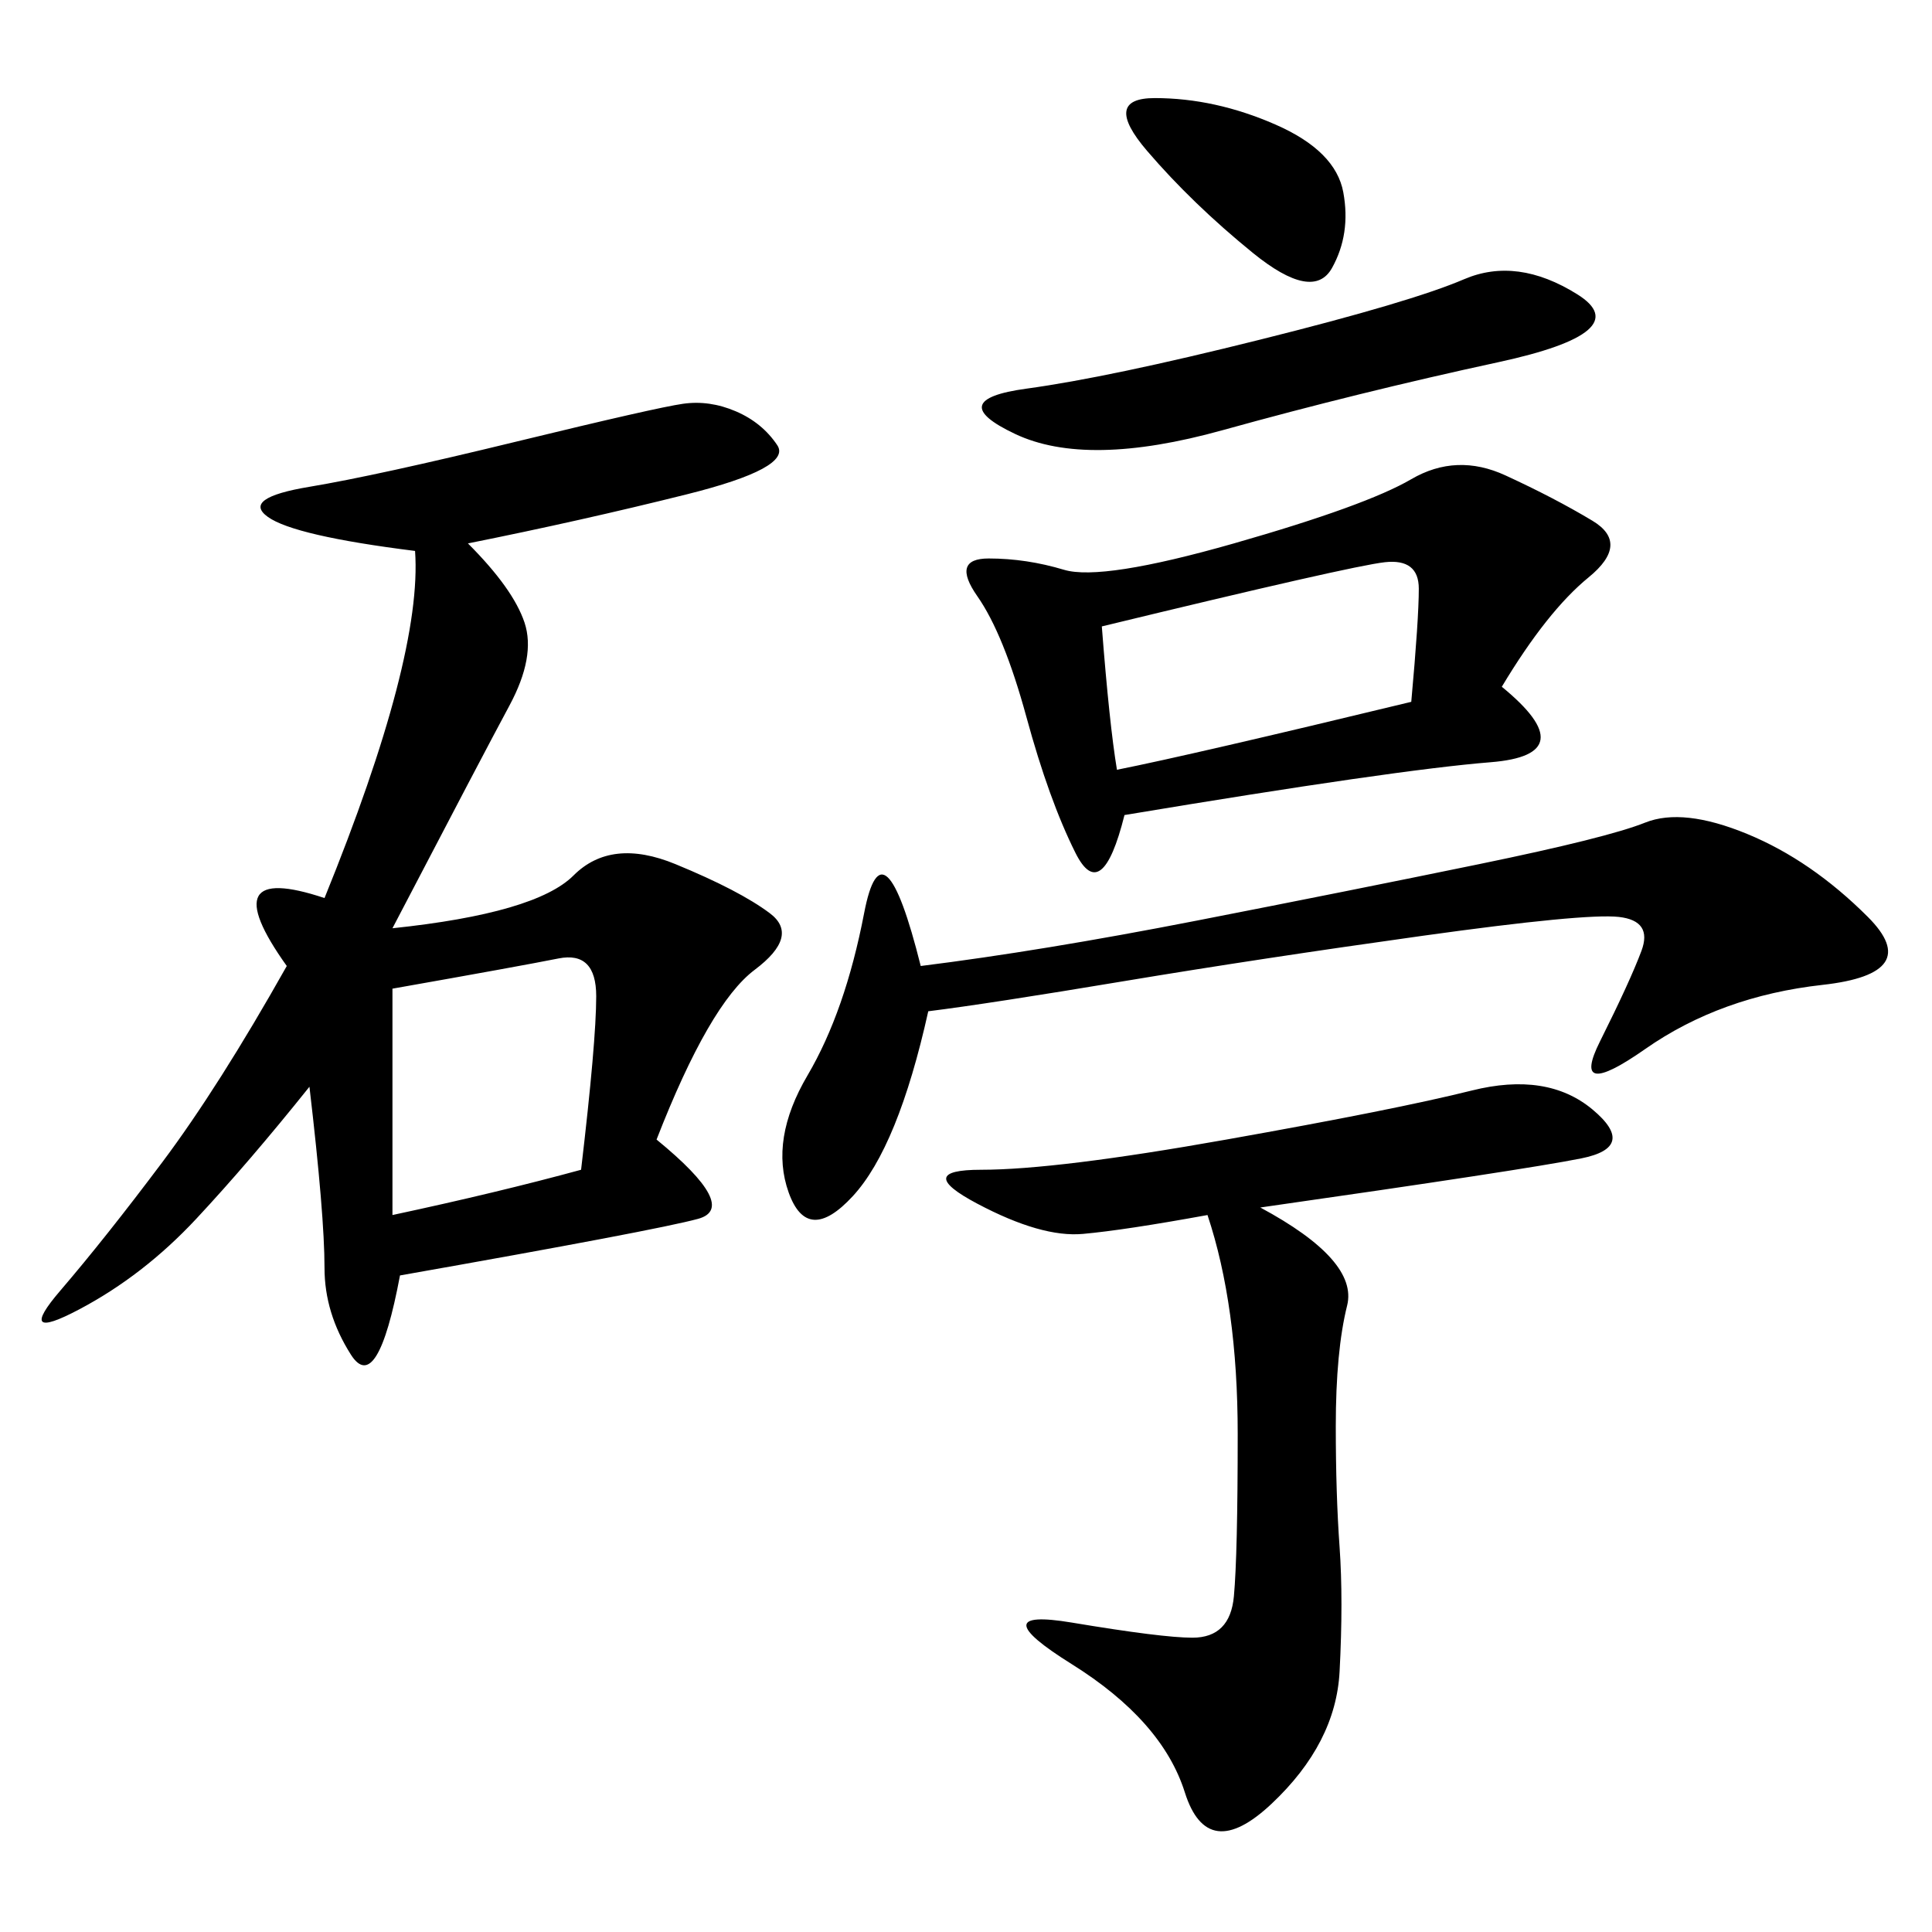 <svg xmlns="http://www.w3.org/2000/svg" xmlns:xlink="http://www.w3.org/1999/xlink" width="300" height="300"><path d="M72.66 84.38Q79.69 91.41 81.45 96.68Q83.20 101.95 79.10 109.57Q75 117.19 60.94 144.14L60.94 144.14Q83.20 141.80 89.06 135.94Q94.92 130.08 104.88 134.18Q114.84 138.28 119.53 141.80Q124.22 145.31 117.19 150.59Q110.16 155.86 101.95 176.95L101.95 176.95Q114.84 187.50 108.40 189.26Q101.95 191.02 62.11 198.05L62.11 198.05Q58.59 216.80 54.49 210.35Q50.39 203.91 50.39 196.88L50.39 196.88Q50.39 188.67 48.05 168.75L48.05 168.75Q38.67 180.47 30.47 189.26Q22.27 198.05 12.30 203.32Q2.34 208.59 9.38 200.39Q16.41 192.19 25.20 180.47Q33.98 168.75 44.53 150L44.53 150Q32.81 133.59 50.39 139.45L50.39 139.45Q65.63 101.95 64.45 85.55L64.45 85.55Q45.70 83.20 41.60 80.27Q37.50 77.34 48.05 75.59Q58.59 73.83 80.27 68.55Q101.95 63.28 106.05 62.70Q110.16 62.11 114.26 63.87Q118.36 65.63 120.70 69.14Q123.05 72.66 106.64 76.76Q90.23 80.86 72.66 84.38L72.66 84.38ZM233.20 106.64Q246.09 117.19 231.45 118.36Q216.80 119.53 174.61 126.56L174.61 126.56Q171.09 140.63 166.99 132.42Q162.89 124.22 159.38 111.33Q155.86 98.44 151.76 92.58Q147.66 86.72 153.52 86.72L153.52 86.72Q159.38 86.72 165.23 88.48Q171.09 90.23 191.60 84.38Q212.11 78.52 219.14 74.41Q226.17 70.31 233.79 73.83Q241.41 77.34 247.27 80.86Q253.13 84.38 246.68 89.65Q240.23 94.92 233.20 106.64L233.20 106.64ZM195.70 187.50Q210.94 195.70 209.18 202.73Q207.42 209.77 207.42 221.48L207.42 221.48Q207.42 232.03 208.01 240.23Q208.59 248.44 208.01 259.57Q207.42 270.70 197.46 280.08Q187.50 289.45 183.98 278.32Q180.47 267.19 166.41 258.40Q152.34 249.61 166.41 251.95Q180.47 254.30 185.16 254.30L185.16 254.30Q191.02 254.30 191.60 247.85Q192.19 241.41 192.19 222.66L192.19 222.66Q192.19 202.73 187.50 188.67L187.50 188.67Q174.61 191.02 168.16 191.60Q161.72 192.19 151.76 186.91Q141.80 181.64 152.34 181.64L152.34 181.64Q164.06 181.64 190.43 176.95Q216.80 172.27 228.52 169.34Q240.23 166.41 247.27 172.27Q254.30 178.13 245.51 179.88Q236.72 181.64 195.70 187.50L195.70 187.50ZM144.14 157.03Q139.45 178.13 132.42 185.74Q125.39 193.36 122.46 185.16Q119.53 176.95 125.39 166.99Q131.25 157.03 134.18 141.80Q137.11 126.56 142.97 150L142.97 150Q161.72 147.66 185.74 142.97Q209.77 138.28 229.69 134.18Q249.61 130.08 255.47 127.73Q261.33 125.39 271.29 129.49Q281.25 133.59 290.04 142.38Q298.83 151.17 283.01 152.93Q267.19 154.69 255.47 162.89Q243.75 171.09 248.44 161.72Q253.13 152.34 254.88 147.66Q256.64 142.97 251.37 142.38Q246.09 141.80 220.90 145.31Q195.70 148.83 174.61 152.34Q153.52 155.86 144.14 157.03L144.14 157.03ZM171.09 97.27Q172.27 112.50 173.44 119.53L173.44 119.53Q185.16 117.19 219.14 108.98L219.14 108.98Q220.31 96.09 220.31 91.41L220.31 91.41Q220.31 86.72 215.04 87.30Q209.77 87.89 171.09 97.27L171.09 97.27ZM227.34 43.36Q235.55 39.84 244.92 45.70Q254.30 51.56 232.62 56.25Q210.94 60.94 189.84 66.80Q168.75 72.66 157.62 67.38Q146.48 62.11 159.38 60.35Q172.27 58.59 195.70 52.73Q219.14 46.88 227.34 43.36L227.34 43.36ZM60.94 153.52L60.94 188.67Q77.34 185.16 90.23 181.64L90.23 181.64Q92.58 161.72 92.58 154.69L92.58 154.69Q92.58 147.66 86.72 148.83Q80.86 150 60.94 153.52L60.94 153.52ZM179.30 15.23Q188.67 15.23 198.05 19.34Q207.42 23.44 208.59 29.88Q209.77 36.33 206.84 41.60Q203.91 46.88 194.53 39.26Q185.16 31.64 178.13 23.44Q171.09 15.23 179.30 15.23L179.30 15.23Z"/></svg>
